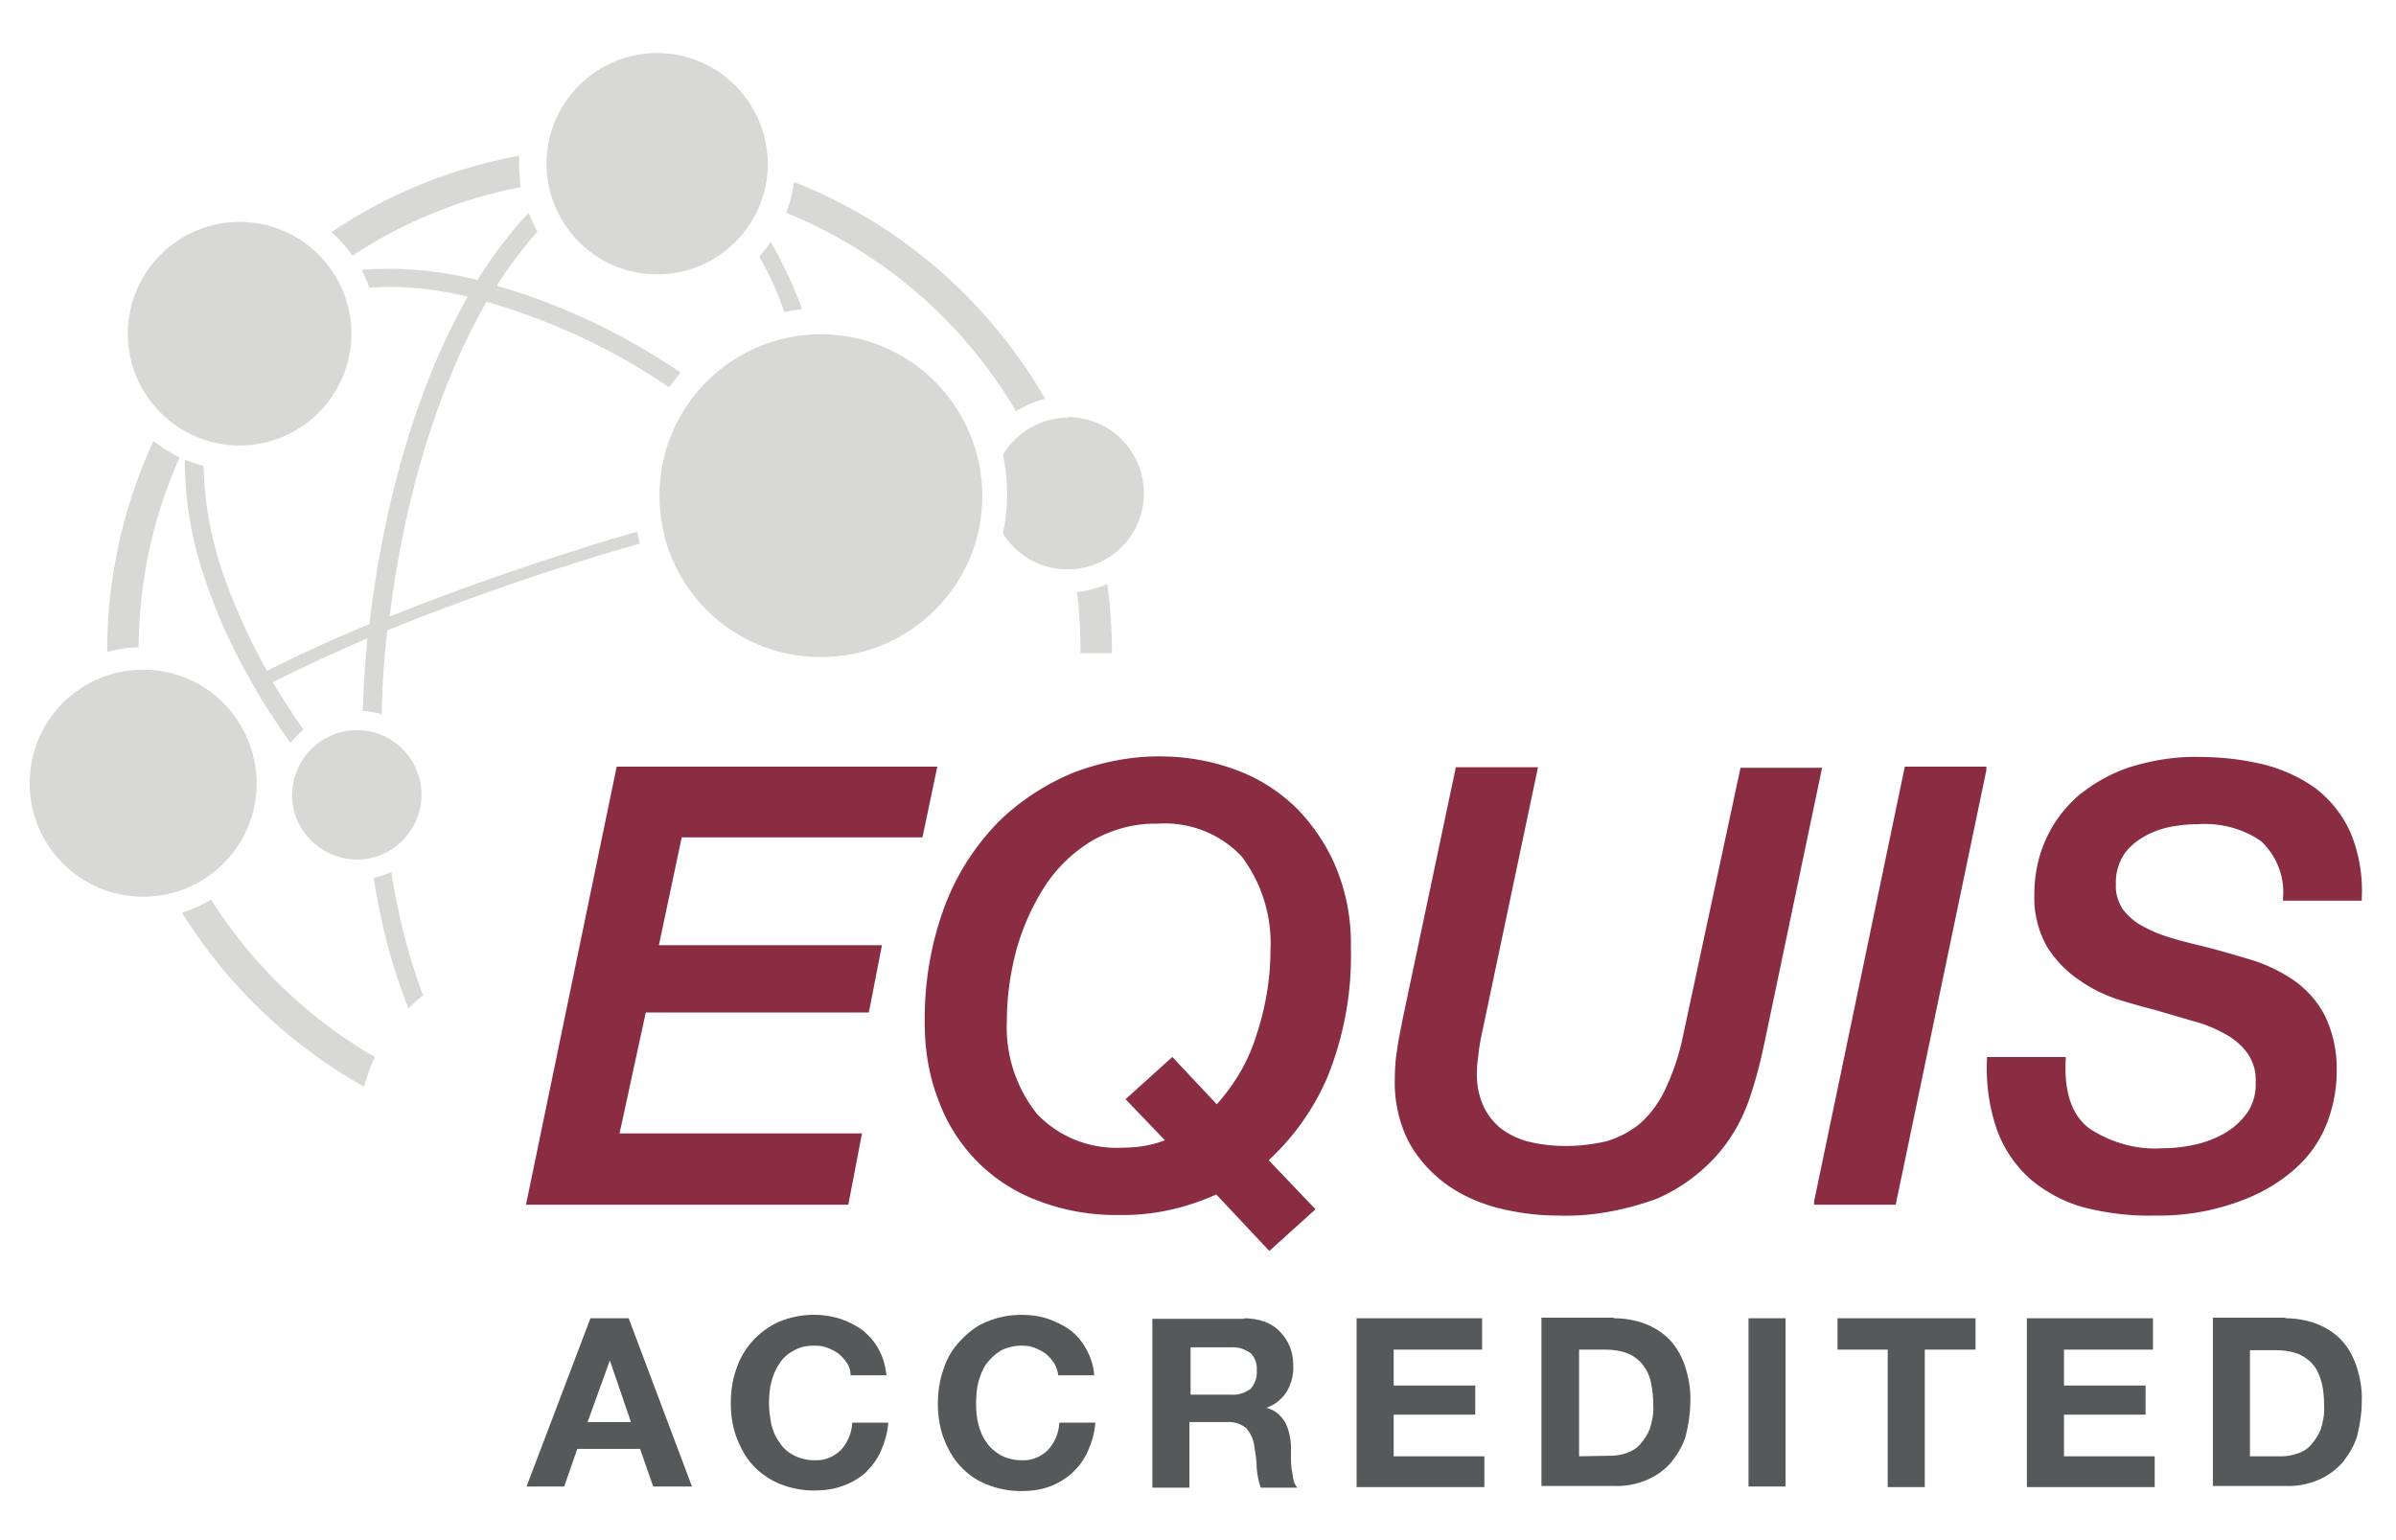 <svg xmlns="http://www.w3.org/2000/svg" xml:space="preserve" id="katman_1" x="0" y="0" style="enable-background:new 90 90 420 270" version="1.0" viewBox="90 90 420 270"><style>.st0{fill:#d8d8d6}.st1{fill:#56595a}.st2{fill:#8a2d43}</style><g id="Layer_2"><g id="Layer_1-2"><path d="M164.2 264.5c-.6-1.4-1.1-2.9-1.6-4.5-1.8-5.6-3.1-11.3-4-17.1-1 .4-2.1.8-3.1 1 .9 5.8 2.2 11.5 4 17.1.7 2 1.4 4 2.1 5.8.8-.8 1.6-1.6 2.6-2.3zM121.5 170.2c-1.6-.8-3.2-1.8-4.6-2.9-5.3 11.5-8.1 24-8.1 36.6v.4c1.8-.5 3.6-.8 5.5-.8.1-11.6 2.5-22.9 7.2-33.3zM223.1 135c1.8 3.1 3.2 6.3 4.4 9.7 1-.2 2.1-.4 3.1-.5-1.5-4.1-3.3-8-5.5-11.8-.6.9-1.3 1.8-2 2.6zM134.9 211c1.8 3.1 3.8 6.1 6 9.2.7-.8 1.5-1.6 2.3-2.3-1.9-2.7-3.7-5.5-5.4-8.3 5-2.5 10.6-5.1 16.6-7.7-.4 4.3-.7 8.5-.8 12.7 1.1.1 2.2.3 3.3.6.1-4.8.4-9.7 1-14.7 10.4-4.2 22-8.4 34.2-12.2 3.4-1.1 6.9-2.1 10.1-3-.2-.7-.4-1.4-.5-2.1-3.4 1-6.9 2-10.2 3.1-11.8 3.7-23 7.7-33.2 11.8 2.6-21.1 8.6-40.6 17-55.2 11.4 3.3 22.2 8.3 32 15 .6-.9 1.3-1.7 2-2.6-9.9-6.7-20.7-11.9-32.2-15.2 2.1-3.4 4.5-6.5 7.1-9.5-.6-1.1-1.1-2.2-1.5-3.3-3.4 3.6-6.4 7.6-9 11.8-6.6-1.7-13.5-2.3-20.3-1.8.5 1 1 2 1.3 3.1 1.1 0 2.2-.1 3.3-.1 4.7 0 9.4.6 14 1.7-8.6 15.1-14.6 35.2-17.2 57v.4c-6.6 2.7-12.6 5.5-18 8.2-3.2-5.7-5.9-11.7-8-17.9-1.9-5.8-3-11.9-3.1-18-1.1-.3-2.2-.7-3.3-1.1 0 6.9 1.1 13.7 3.3 20.2 2.1 6.4 4.8 12.5 8.2 18.4M155.7 275.3a83.3 83.3 0 0 1-28.7-27.6c-1.6 1-3.3 1.7-5.1 2.3a88.81 88.81 0 0 0 31.9 30.5c.5-1.7 1.1-3.5 1.9-5.2zM227.8 127.3c16.9 6.9 31.1 19.1 40.3 34.8 1.6-1 3.3-1.7 5.1-2.2-10-17.3-25.5-30.7-44-38-.3 1.9-.7 3.7-1.4 5.4zM148.1 130.7c1.4 1.2 2.6 2.6 3.7 4.1 9-5.9 19-10 29.5-12-.2-1.3-.3-2.7-.3-4v-1.5c-11.8 2.2-23 6.7-32.9 13.4zM284.9 204.5v-.6c0-3.8-.3-7.7-.8-11.5-1.7.7-3.5 1.2-5.3 1.4.4 3.4.6 6.7.6 10.1v.6h5.5zM152.6 218c-6.3 0-11.3 5.1-11.4 11.3s5.1 11.3 11.3 11.4c6.3 0 11.3-5.1 11.4-11.3 0-6.3-5.1-11.4-11.3-11.4z" class="st0"/><path d="M233.9 148.6c-15.6 0-28.3 12.6-28.3 28.3s12.6 28.3 28.3 28.3c15.6 0 28.3-12.6 28.3-28.3-.1-15.7-12.7-28.3-28.3-28.3zM115.1 207.4c-11 0-19.9 8.9-19.9 19.9 0 11 8.9 19.9 19.9 19.9s19.9-8.9 19.9-19.9c-.1-11-8.9-19.9-19.9-19.9zM132 128.9c-10.8 0-19.6 8.8-19.6 19.6s8.8 19.6 19.6 19.6 19.6-8.8 19.6-19.6-8.8-19.6-19.6-19.6zM205.2 99.3c-10.7 0-19.4 8.7-19.4 19.4s8.7 19.4 19.4 19.4 19.4-8.7 19.4-19.4c-.1-10.7-8.7-19.4-19.4-19.4zM277.3 163.2c-4.7 0-9.1 2.5-11.5 6.5 1 4.5 1 9.2 0 13.8 3.9 6.3 12.1 8.2 18.4 4.3 6.3-3.9 8.2-12.1 4.3-18.4-2.4-3.9-6.7-6.3-11.4-6.3l.2.1z" class="st0"/><path d="m200.2 321.1 11.1 29.5h-6.8l-2.3-6.6h-11l-2.3 6.6h-6.6l11.2-29.5h6.7zm.4 18.2-3.7-10.8-3.9 10.8h7.6zM238.5 329c-.4-.6-.9-1.2-1.4-1.6-.6-.5-1.3-.8-2-1.1-.7-.3-1.5-.4-2.3-.4-1.3 0-2.6.2-3.7.9-1 .5-1.9 1.3-2.5 2.3-.7 1-1.1 2.1-1.4 3.2-.3 1.2-.4 2.5-.4 3.8 0 1.2.2 2.4.4 3.6.3 1.1.7 2.2 1.4 3.1.6 1 1.5 1.8 2.5 2.3 1.1.6 2.4.9 3.7.9 1.7.1 3.4-.6 4.6-1.8 1.2-1.3 1.9-3 2-4.8h6.3c-.1 1.7-.6 3.4-1.3 5-.6 1.4-1.6 2.7-2.7 3.8-1.2 1-2.5 1.8-4 2.3-1.6.6-3.3.8-5 .8-2.1 0-4.2-.4-6.1-1.2-1.7-.7-3.3-1.8-4.6-3.2-1.3-1.4-2.2-3.1-2.9-4.9-.7-1.9-1-4-1-6 0-2.1.3-4.2 1-6.1.6-1.8 1.6-3.5 2.9-4.9 1.3-1.4 2.8-2.5 4.6-3.3 3.4-1.4 7.2-1.6 10.7-.5 1.4.5 2.7 1.1 3.9 2 1.1.9 2.1 2 2.8 3.3.8 1.4 1.2 3 1.4 4.6h-6.3c0-.8-.2-1.5-.6-2.1zM274.8 329c-.4-.6-.9-1.2-1.4-1.6-.6-.5-1.3-.8-2-1.1-.7-.3-1.5-.4-2.3-.4-1.3 0-2.6.3-3.7.9-1 .6-1.8 1.4-2.5 2.3-.7 1-1.1 2.1-1.4 3.2-.3 1.2-.4 2.5-.4 3.8 0 1.2.1 2.4.4 3.6.3 1.1.7 2.2 1.4 3.1.6 1 1.5 1.7 2.5 2.3 1.1.6 2.4.9 3.7.9 1.7.1 3.4-.6 4.6-1.8 1.2-1.3 1.9-3 2-4.8h6.3c-.1 1.7-.6 3.4-1.3 5-1.3 2.9-3.7 5.1-6.7 6.2-1.6.6-3.3.8-5 .8-2.1 0-4.2-.4-6.1-1.2-1.8-.7-3.3-1.8-4.6-3.2-1.3-1.4-2.2-3.1-2.9-4.9-.7-1.9-1-4-1-6 0-2.1.3-4.2 1-6.1.6-1.9 1.6-3.6 3-5 1.3-1.4 2.8-2.6 4.6-3.3 1.9-.8 4-1.2 6.1-1.2 1.6 0 3.1.2 4.6.7 1.4.5 2.7 1.1 3.9 2 1.2.9 2.1 2 2.8 3.3.8 1.4 1.3 3 1.4 4.6h-6.3c-.1-.7-.3-1.4-.7-2.1zM308.1 321.1c1.2 0 2.4.2 3.6.6 1 .4 2 1 2.7 1.8.7.7 1.3 1.6 1.7 2.6.4 1 .6 2.1.6 3.2.1 1.6-.3 3.2-1.1 4.6-.8 1.3-2.1 2.4-3.6 2.9.7.2 1.4.5 2 1 .5.5 1 1 1.3 1.6.3.6.6 1.3.7 2 .2.8.3 1.5.3 2.3v1.7c0 .6 0 1.3.1 2 .1.6.2 1.3.3 1.9.1.5.3 1 .7 1.5H311c-.4-1.1-.6-2.2-.7-3.3 0-1.3-.2-2.6-.4-3.7-.1-1.3-.6-2.4-1.4-3.4-1-.8-2.2-1.2-3.5-1.1h-6.5v11.5H292v-29.6h16.1zm-2.3 13.4c1.2.1 2.4-.3 3.4-1 .8-.9 1.2-2 1.1-3.2.1-1.2-.3-2.3-1.1-3.1-1-.7-2.2-1.1-3.4-1h-7.1v8.3h7.1zM349.8 321.1v5.5h-15.5v6.3h14.3v5.1h-14.3v7.3h15.9v5.4h-22.4v-29.6h22zM372.9 321.1c1.8 0 3.6.3 5.3.9 1.6.6 3.1 1.5 4.3 2.7 1.3 1.3 2.2 2.9 2.8 4.6.7 2.1 1.1 4.2 1 6.4 0 2-.3 4-.8 6-.5 1.7-1.4 3.2-2.5 4.6-1.1 1.3-2.6 2.4-4.2 3.1-1.9.8-3.9 1.2-5.9 1.1h-12.7V321h12.7zm-.4 24.1c.9 0 1.9-.2 2.7-.5.9-.3 1.7-.8 2.3-1.5.7-.8 1.3-1.7 1.7-2.7.4-1.3.7-2.7.6-4.1 0-1.4-.1-2.7-.4-4-.2-1.1-.7-2.2-1.4-3.1-.7-.9-1.6-1.6-2.6-2-1.3-.5-2.6-.7-4-.7h-4.6v18.7l5.7-.1zM403 321.1v29.5h-6.5v-29.5h6.5zM412.1 326.6v-5.5h24.2v5.5h-8.9v24.1h-6.5v-24.1h-8.8zM467.4 321.1v5.5h-15.6v6.3h14.3v5.1h-14.3v7.3h15.9v5.4h-22.4v-29.6h22.1zM490.6 321.1c1.8 0 3.6.3 5.3.9 1.6.6 3.1 1.5 4.3 2.7 1.3 1.3 2.2 2.9 2.8 4.6.7 2.1 1.1 4.2 1 6.4 0 2-.3 4-.8 6-.5 1.7-1.4 3.2-2.5 4.6-1.1 1.3-2.6 2.4-4.2 3.1-1.9.8-3.9 1.2-5.9 1.1h-12.7V321h12.7zm-.5 24.2c.9 0 1.8-.2 2.7-.5.9-.3 1.7-.8 2.3-1.5.7-.8 1.3-1.7 1.7-2.7.4-1.3.7-2.7.6-4.1 0-1.4-.1-2.7-.4-4-.3-1.1-.7-2.2-1.4-3.1-.7-.9-1.6-1.5-2.6-2-1.3-.5-2.7-.7-4-.7h-4.6v18.6h5.7z" class="st1"/><path d="M238.7 301.2h-56.5l15.9-76.8h56.2l-2.6 12.4h-42.2l-4 18.9h39.1l-2.3 11.8h-39.1l-4.6 21.2h42.5l-2.4 12.5zM312.5 309.3l-9.3-9.9c-5.3 2.4-11.1 3.7-16.9 3.6-5 .1-10-.8-14.6-2.6-8.1-3.1-14.4-9.6-17.3-17.8-1.6-4.2-2.3-8.7-2.3-13.2-.1-7.1 1.1-14.2 3.6-20.8 2.1-5.5 5.3-10.4 9.4-14.6 3.8-3.7 8.3-6.6 13.2-8.6 4.8-1.8 9.8-2.8 14.9-2.8 4.7 0 9.4.8 13.8 2.5 4 1.5 7.6 3.9 10.6 6.9 2.9 3.1 5.3 6.7 6.8 10.6 1.7 4.3 2.5 8.9 2.4 13.6.2 7.7-1.2 15.4-4.1 22.6-2.4 5.6-5.9 10.5-10.3 14.6l8.2 8.6-8.1 7.3zm-19.6-74.9c-4-.1-8 1-11.5 3-3.3 2-6.1 4.7-8.2 7.9-2.2 3.4-3.9 7.2-5 11.1-1.1 4.1-1.7 8.3-1.7 12.5-.3 5.9 1.6 11.8 5.3 16.4 3.9 4.1 9.4 6.2 15 5.9 2.5 0 5.1-.4 7.4-1.3l-6.9-7.2 8.2-7.4 7.8 8.3c3.1-3.5 5.5-7.5 6.9-12 1.6-4.8 2.5-9.9 2.5-15 .3-5.9-1.5-11.7-5-16.4-3.7-4-9.2-6.2-14.8-5.8zM363.1 303.1c-3.7 0-7.3-.5-10.8-1.4-3.3-.9-6.4-2.3-9.2-4.4-2.6-2-4.8-4.5-6.3-7.4-1.6-3.3-2.4-6.9-2.3-10.6 0-1.7.1-3.5.4-5.2.2-1.7.6-3.4.9-5.1l9.4-44.5h14.4l-9.9 47c-.2 1-.4 2-.5 3-.1 1-.3 2.1-.3 3.1-.1 2.1.2 4.2 1.1 6.2.7 1.6 1.8 3 3.2 4.1 1.5 1.1 3.2 1.9 5 2.3 2.1.5 4.2.7 6.4.7 2.3 0 4.6-.3 6.9-.8 2.1-.6 4-1.6 5.7-2.9 1.9-1.6 3.4-3.6 4.5-5.8 1.5-3.1 2.6-6.3 3.3-9.7l10.1-47.1h14.3l-10.1 48.2c-.7 3.4-1.6 6.8-2.7 10-1.3 3.7-3.2 7-5.8 9.9-2.9 3.2-6.5 5.8-10.5 7.5-5.6 2-11.4 3.1-17.2 2.9zM422.3 301.2H408v-.6l15.9-76.2h14.3v.6l-15.9 76.2zM467.6 303.1c-4.1.1-8.2-.4-12.2-1.4-3.4-.9-6.6-2.6-9.4-4.9-2.6-2.3-4.7-5.3-5.9-8.6-1.4-4-2-8.2-1.8-12.4v-.5h13.8v.5c-.3 5.7 1.1 9.7 4.1 12 3.8 2.5 8.3 3.8 12.8 3.5 1.9 0 3.7-.2 5.6-.6 1.9-.4 3.7-1.1 5.3-2 1.6-.9 2.9-2.1 4-3.6 1.1-1.6 1.6-3.5 1.5-5.4.1-1.8-.4-3.5-1.4-5-1-1.4-2.4-2.6-3.9-3.4-1.8-1-3.7-1.8-5.7-2.3-2.3-.7-4.5-1.3-6.8-2-1.7-.4-3.7-1-6.1-1.7-2.4-.8-4.8-1.9-6.9-3.4-2.3-1.5-4.2-3.5-5.7-5.8-1.6-2.8-2.4-6-2.3-9.2 0-3.3.6-6.6 2-9.7 1.3-2.9 3.2-5.5 5.7-7.7 2.7-2.2 5.7-3.9 9-5 3.9-1.2 8-1.9 12.1-1.8 3.8 0 7.6.4 11.3 1.3 3.3.8 6.4 2.2 9.2 4.2 2.6 2 4.7 4.6 6.1 7.7 1.5 3.6 2.2 7.6 2 11.5v.5h-13.8v-.5c.3-3.7-1.1-7.3-3.8-9.9-3.3-2.3-7.3-3.3-11.3-3-1.3 0-2.5.1-3.7.3-1.6.2-3.2.7-4.7 1.4-1.6.8-3 1.8-4.1 3.2-1.2 1.6-1.8 3.7-1.7 5.7-.1 1.5.4 3 1.2 4.3.9 1.1 1.9 2.1 3.2 2.8 1.6.9 3.2 1.6 4.9 2.1 1.9.6 3.9 1.1 6 1.6 2.8.7 5.5 1.5 8.2 2.3 2.7.8 5.2 2 7.6 3.6 2.3 1.6 4.2 3.7 5.5 6.2 1.5 3.1 2.2 6.5 2.1 9.9 0 3.1-.6 6.1-1.7 9a20.4 20.4 0 0 1-5.6 8c-2.9 2.6-6.3 4.5-10 5.8-4.7 1.7-9.7 2.5-14.7 2.4z" class="st2"/></g></g></svg>